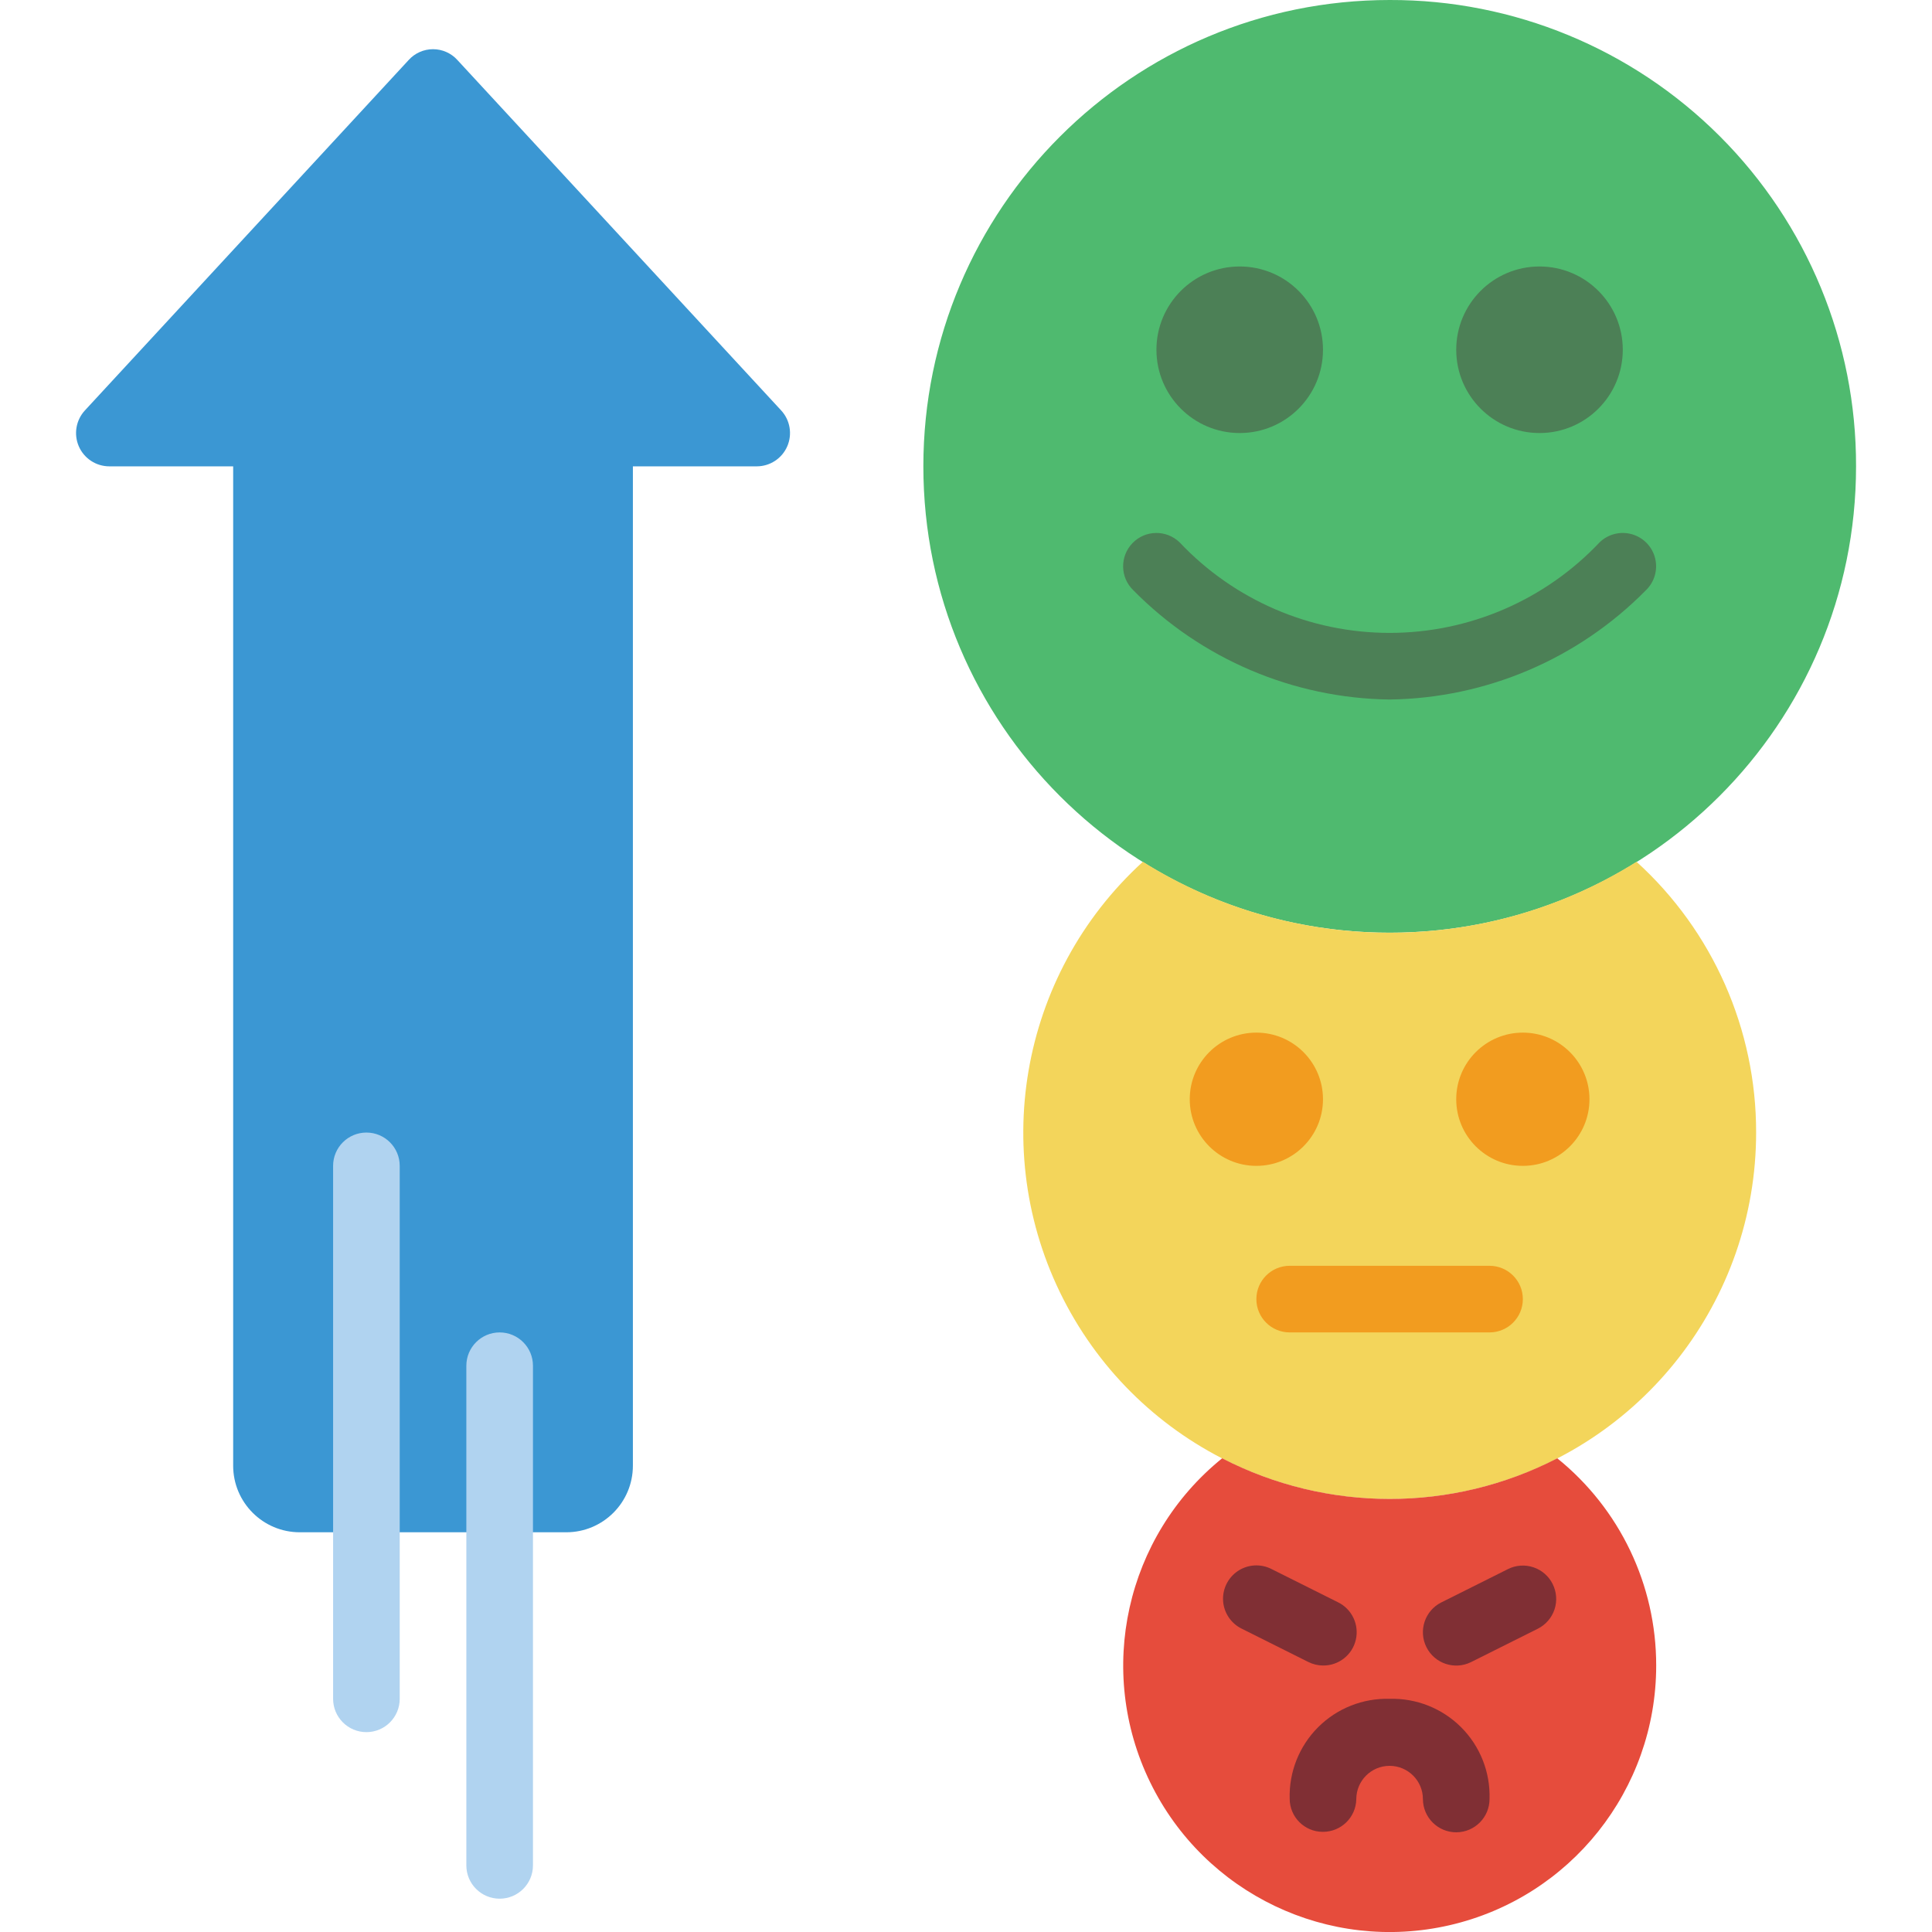 <svg height="512" viewBox="0 0 54 58" width="512" xmlns="http://www.w3.org/2000/svg"><g id="Page-1" fill="none" fill-rule="evenodd"><g id="021---Improving-Happiness" fill-rule="nonzero"><path id="Shape" d="m5 44v-30h-3.72c-.397-.001-.756-.237-.914-.601-.158-.364-.086-.787.184-1.079l9.72-10.52c.187-.206.452-.323.73-.323s.543.117.73.323l9.72 10.52c.27.291.342.714.184 1.079-.158.364-.517.6-.914.601h-3.72v30c0 1.105-.895 2-2 2h-8c-1.105 0-2-.895-2-2z" fill="#3b97d3"/><path id="Shape" d="m53.72 14c0 7.732-6.268 14-14 14s-14-6.268-14-14 6.268-14 14-14c3.716-.01 7.282 1.462 9.91 4.09 2.628 2.628 4.1 6.194 4.09 9.91z" fill="#4fba6f"/><path id="Shape" d="m50.72 34c-0 5.042-3.428 9.438-8.317 10.668s-9.989-1.022-12.374-5.464-1.445-9.937 2.281-13.333c4.532 2.84 10.288 2.84 14.82 0 2.292 2.081 3.596 5.035 3.59 8.13z" fill="#f3d55b"/><path id="Shape" d="m47.72 50c0 3.726-2.571 6.959-6.202 7.796-3.63.837-7.358-.942-8.99-4.292-1.632-3.349-.735-7.382 2.162-9.725 3.156 1.627 6.904 1.627 10.06 0 1.88 1.517 2.972 3.804 2.97 6.22z" fill="#e64c3c"/><g fill="#4c8056"><circle id="Oval" cx="35.217" cy="10.5" r="2.5"/><circle id="Oval" cx="44.217" cy="10.5" r="2.5"/><path id="Shape" d="m39.717 21c-2.897-.038-5.661-1.216-7.694-3.28-.398-.383-.409-1.016-.026-1.414s1.016-.409 1.414-.026c1.638 1.736 3.919 2.72 6.306 2.72s4.668-.984 6.306-2.72c.257-.248.627-.34.971-.241s.608.373.694.72c.086.347-.019.713-.277.961-2.033 2.064-4.797 3.242-7.694 3.28z"/></g><path id="Shape" d="m42.717 40h-6c-.552 0-1-.448-1-1s.448-1 1-1h6c.552 0 1 .448 1 1s-.448 1-1 1z" fill="#f29c1f"/><circle id="Oval" cx="35.717" cy="33" fill="#f29c1f" r="2"/><circle id="Oval" cx="43.717" cy="33" fill="#f29c1f" r="2"/><path id="Shape" d="m39.717 51c-.803-.023-1.579.285-2.147.853s-.876 1.345-.853 2.147c.001.546.442.99.988.993h.012c.545 0.0.99-.436 1-.981 0-.552.448-1 1-1s1 .448 1 1c.003.552.453.998 1.005.995.552-.003.998-.453.995-1.005.024-.803-.284-1.58-.852-2.148-.568-.568-1.345-.877-2.148-.854z" fill="#802f34"/><path id="Shape" d="m37.716 50c.469.006.879-.314.986-.77s-.116-.926-.537-1.13l-2-1c-.32-.16-.701-.137-.999.06-.298.197-.469.538-.448.895.021.357.232.675.551.835l2 1c.138.071.291.108.446.11z" fill="#802f34"/><path id="Shape" d="m44.612 47.553c-.118-.237-.326-.418-.578-.502-.252-.084-.526-.065-.764.054l-2 1c-.494.247-.695.848-.448 1.343s.848.695 1.343.448l2-1c.237-.119.418-.327.502-.578.084-.252.064-.526-.055-.764z" fill="#802f34"/><path id="Shape" d="m9 52c-.552 0-1-.448-1-1v-16c0-.552.448-1 1-1s1 .448 1 1v16c0 .552-.448 1-1 1z" fill="#b0d3f0"/><path id="Shape" d="m13 57c-.552 0-1-.448-1-1v-15c0-.552.448-1 1-1s1 .448 1 1v15c0 .552-.448 1-1 1z" fill="#b0d3f0"/></g></g></svg>